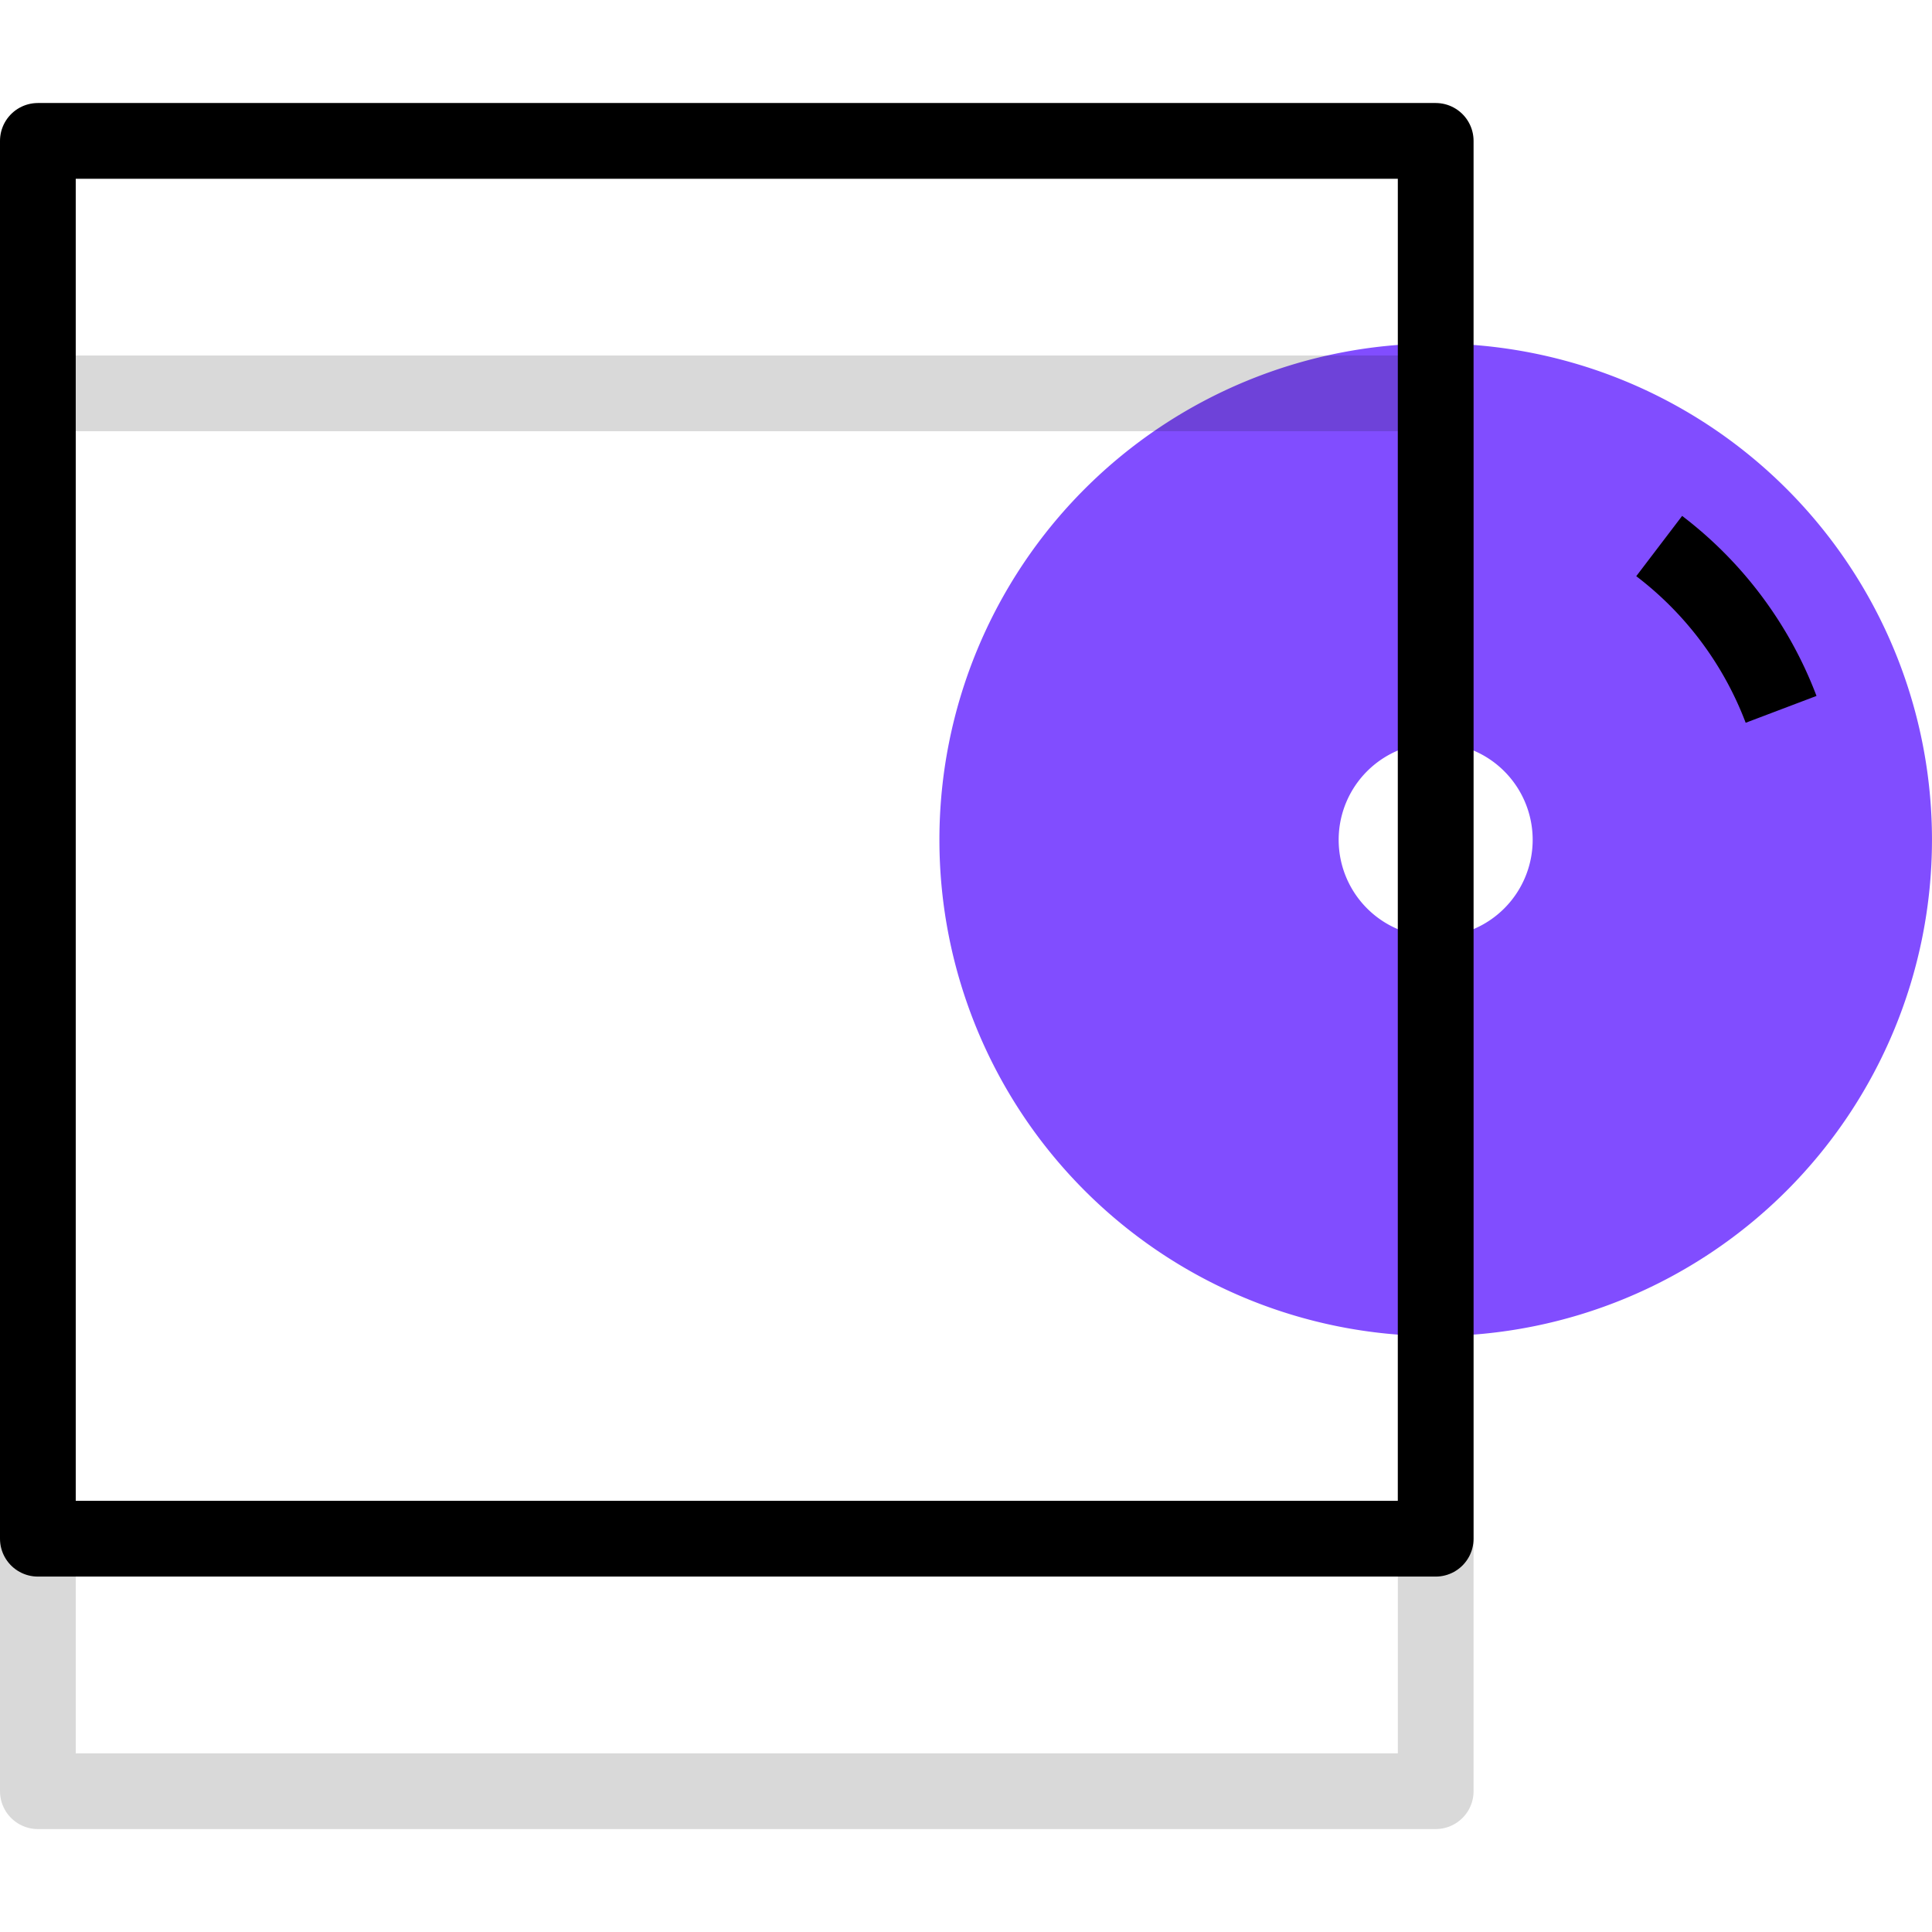 <?xml version="1.0" encoding="utf-8"?>
<!-- Uploaded to: SVG Repo, www.svgrepo.com, Generator: SVG Repo Mixer Tools -->
<svg width="800px" height="800px" viewBox="0 -4.08 76.52 76.52" xmlns="http://www.w3.org/2000/svg">
  <g id="Group_18" data-name="Group 18" transform="translate(-311.138 -679.485)">
    <path id="Path_54" data-name="Path 54" d="M368,689.01a19.656,19.656,0,1,0,19.657,19.657A19.657,19.657,0,0,0,368,689.01Zm0,23.5a3.842,3.842,0,1,1,3.842-3.842A3.842,3.842,0,0,1,368,712.509Z" fill="#814dff"/>
    <path id="Path_55" data-name="Path 55" d="M381.681,703.5a14.657,14.657,0,0,0-4.828-6.468" fill="none" stroke="#000000" stroke-linejoin="round" stroke-width="3"/>
    <rect id="Rectangle_8" data-name="Rectangle 8" width="55.363" height="55.363" transform="translate(312.638 690.985)" fill="none" stroke="#000000" stroke-linecap="round" stroke-linejoin="round" stroke-width="3" opacity="0.15"/>
    <rect id="Rectangle_9" data-name="Rectangle 9" width="55.363" height="55.363" transform="translate(312.638 680.985)" fill="none" stroke="#000000" stroke-linejoin="round" stroke-width="3"/>
  </g>
</svg>